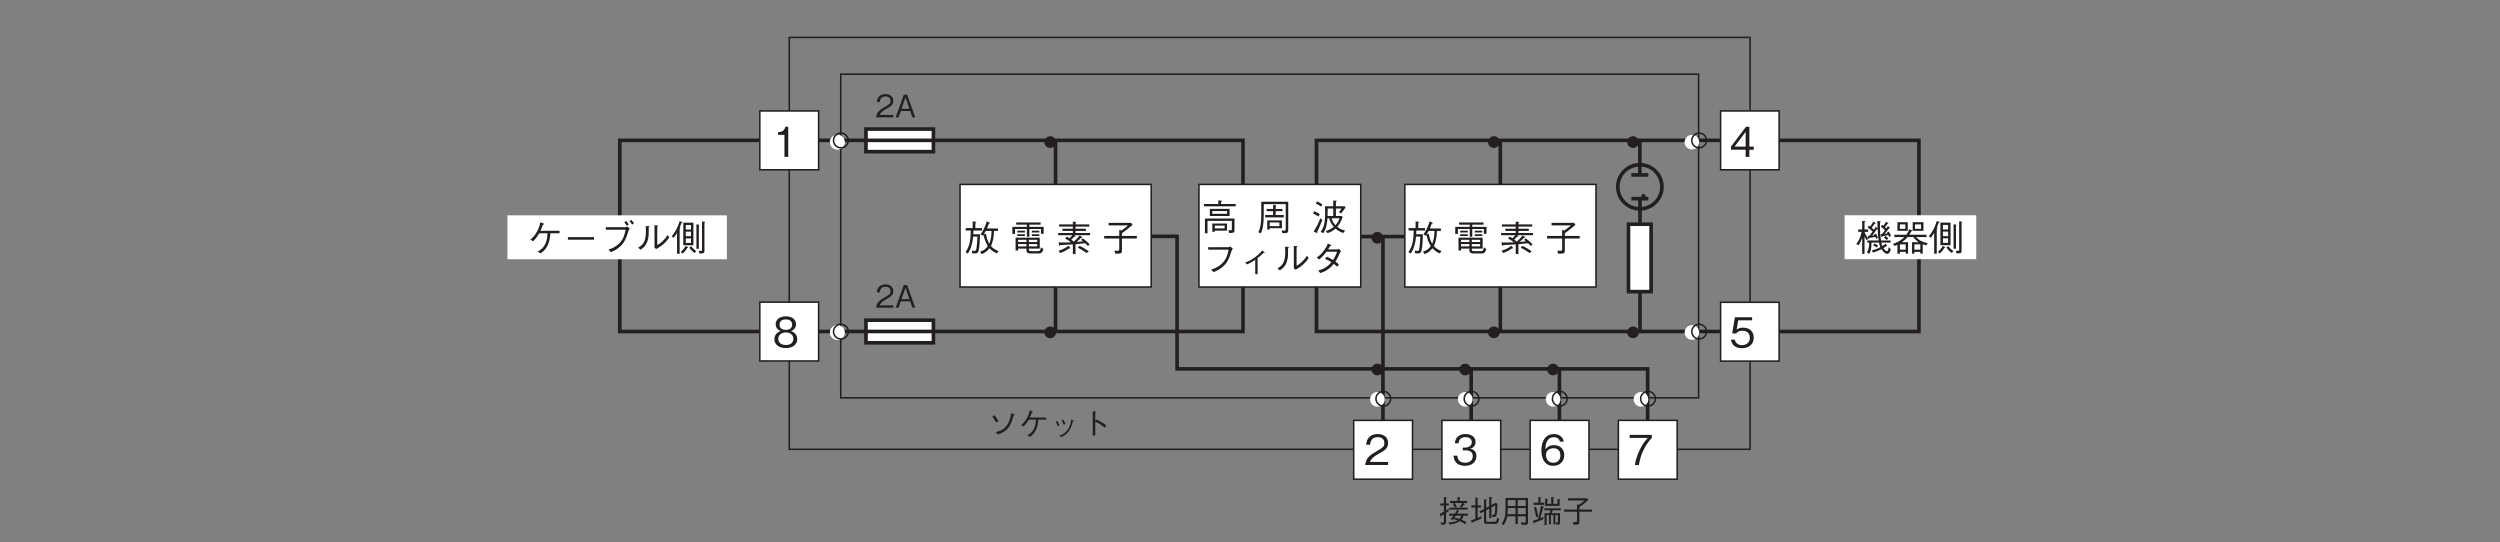 <?xml version="1.0" encoding="UTF-8"?>
<svg xmlns="http://www.w3.org/2000/svg" xmlns:xlink="http://www.w3.org/1999/xlink" width="481.89pt" height="104.55pt" viewBox="0 0 481.89 104.55" version="1.2">
<rect x="0" y="0" width="481.89" height="104.55" fill="#808080" stroke="none"/>
<defs>
<g>
<symbol overflow="visible" id="glyph0-0">
<path style="stroke:none;" d="M 0.594 0.719 L 5.375 0.719 L 5.375 -5.25 L 0.594 -5.25 Z M 2.984 -2.516 L 1.094 -4.953 L 4.875 -4.953 Z M 3.172 -2.266 L 5.078 -4.703 L 5.078 0.172 Z M 1.094 0.422 L 2.984 -2.016 L 4.875 0.422 Z M 0.891 -4.703 L 2.797 -2.266 L 0.891 0.172 Z M 0.891 -4.703 "/>
</symbol>
<symbol overflow="visible" id="glyph0-1">
<path style="stroke:none;" d="M 1.016 -3.547 C 1.266 -3.25 1.594 -2.734 1.75 -2.422 L 2.203 -2.703 C 2.062 -2.953 1.734 -3.484 1.422 -3.844 Z M 2.094 -0.109 C 2.656 -0.328 3.016 -0.484 3.422 -0.766 C 4.266 -1.375 4.672 -2.125 5.125 -3.828 C 5.219 -3.859 5.297 -3.891 5.297 -3.938 C 5.297 -4 5.203 -4.031 5.172 -4.047 L 4.656 -4.219 C 4.484 -3.281 4.328 -2.5 3.734 -1.766 C 3.109 -1 2.469 -0.781 1.672 -0.562 Z M 2.094 -0.109 "/>
</symbol>
<symbol overflow="visible" id="glyph0-2">
<path style="stroke:none;" d="M 2.266 -3.391 C 2.438 -3.75 2.547 -4.016 2.656 -4.391 C 2.844 -4.438 2.859 -4.438 2.859 -4.5 C 2.859 -4.547 2.781 -4.578 2.734 -4.609 L 2.25 -4.781 C 2.156 -4.406 2.047 -3.938 1.766 -3.391 C 1.391 -2.625 0.984 -2.266 0.609 -1.922 L 1.062 -1.656 C 1.266 -1.875 1.625 -2.203 2.062 -2.969 L 3.422 -2.969 C 3.422 -2.547 3.406 -1.984 3.109 -1.344 C 2.75 -0.516 2.297 -0.25 1.797 0.047 L 2.281 0.344 C 2.625 0.094 3.047 -0.203 3.391 -0.875 C 3.766 -1.625 3.844 -2.281 3.906 -2.969 L 5.422 -2.969 L 5.422 -3.391 Z M 2.266 -3.391 "/>
</symbol>
<symbol overflow="visible" id="glyph0-3">
<path style="stroke:none;" d="M 1.281 -2.562 C 1.391 -2.391 1.562 -2.078 1.688 -1.703 L 2.016 -1.859 C 1.891 -2.234 1.688 -2.578 1.594 -2.719 Z M 2.406 -2.859 C 2.5 -2.719 2.688 -2.391 2.828 -2 L 3.156 -2.141 C 3.031 -2.5 2.859 -2.828 2.734 -3 Z M 2.344 0.391 C 2.844 0.156 3.375 -0.109 3.875 -0.844 C 4.234 -1.375 4.453 -2.078 4.609 -2.672 C 4.734 -2.719 4.75 -2.719 4.75 -2.766 C 4.75 -2.797 4.703 -2.828 4.578 -2.859 L 4.266 -2.984 C 4.203 -2.438 4.109 -1.781 3.609 -1.062 C 3.062 -0.281 2.516 -0.094 2 0.094 Z M 2.344 0.391 "/>
</symbol>
<symbol overflow="visible" id="glyph0-4">
<path style="stroke:none;" d="M 2.938 -2.656 L 2.938 -4.344 C 3.031 -4.406 3.078 -4.438 3.078 -4.484 C 3.078 -4.547 2.938 -4.562 2.906 -4.562 L 2.453 -4.578 L 2.453 0.078 L 2.938 0.078 L 2.938 -2.578 C 3.203 -2.469 3.484 -2.359 3.953 -2.047 C 4.375 -1.766 4.594 -1.562 4.781 -1.422 L 5.062 -1.828 C 4.531 -2.281 4.125 -2.547 3.109 -3 Z M 2.938 -2.656 "/>
</symbol>
<symbol overflow="visible" id="glyph0-5">
<path style="stroke:none;" d="M 3.516 -2.469 C 3.453 -2.297 3.359 -2.078 3.141 -1.75 L 2.016 -1.75 L 2.016 -1.359 L 2.891 -1.359 C 2.656 -1.078 2.469 -0.891 2.312 -0.734 L 2.625 -0.531 C 2.734 -0.625 2.75 -0.641 2.797 -0.703 C 2.938 -0.672 3.266 -0.609 3.672 -0.469 C 3.156 -0.156 2.422 -0.078 1.906 -0.062 L 2.094 0.328 C 3.016 0.234 3.641 0.031 4.094 -0.312 C 4.734 -0.031 4.938 0.156 5.062 0.266 L 5.422 -0.047 C 4.969 -0.359 4.609 -0.516 4.406 -0.594 C 4.672 -0.906 4.781 -1.203 4.844 -1.359 L 5.656 -1.359 L 5.656 -1.75 L 3.578 -1.75 C 3.688 -1.922 3.75 -2.016 3.812 -2.156 C 3.891 -2.172 3.969 -2.172 3.969 -2.234 C 3.969 -2.266 3.938 -2.281 3.875 -2.312 Z M 4.391 -1.359 C 4.328 -1.203 4.219 -0.984 4.016 -0.75 C 3.719 -0.844 3.359 -0.938 3.047 -0.984 C 3.156 -1.125 3.234 -1.219 3.344 -1.359 Z M 5.484 -3.812 L 5.484 -4.203 L 4.062 -4.203 L 4.062 -4.703 C 4.141 -4.734 4.203 -4.766 4.203 -4.812 C 4.203 -4.875 4.125 -4.875 4.094 -4.891 L 3.641 -4.938 L 3.641 -4.203 L 2.219 -4.203 L 2.219 -3.812 L 3.016 -3.812 L 2.734 -3.672 C 2.859 -3.484 3.016 -3.219 3.141 -2.938 L 3.516 -3.125 C 3.234 -3.625 3.172 -3.734 3.109 -3.812 L 4.547 -3.812 C 4.422 -3.531 4.234 -3.281 4.125 -3.125 L 4.469 -2.938 C 4.484 -2.938 4.5 -2.984 4.531 -3.016 C 4.688 -3.25 4.703 -3.266 4.859 -3.484 C 4.953 -3.5 5.031 -3.5 5.031 -3.562 C 5.031 -3.594 4.984 -3.625 4.953 -3.641 L 4.656 -3.812 Z M 2.062 -2.531 L 5.625 -2.531 L 5.625 -2.906 L 2.062 -2.906 Z M 1.938 -2.688 C 1.75 -2.562 1.672 -2.5 1.438 -2.359 L 1.438 -3.312 L 1.953 -3.312 L 1.953 -3.719 L 1.438 -3.719 L 1.438 -4.703 C 1.5 -4.734 1.562 -4.781 1.562 -4.828 C 1.562 -4.859 1.562 -4.891 1.469 -4.906 L 1.016 -4.938 L 1.016 -3.719 L 0.328 -3.719 L 0.328 -3.312 L 1.016 -3.312 L 1.016 -2.125 C 0.75 -1.969 0.469 -1.828 0.219 -1.703 L 0.344 -1.281 C 0.359 -1.219 0.375 -1.188 0.422 -1.188 C 0.484 -1.188 0.5 -1.297 0.516 -1.344 C 0.625 -1.406 0.781 -1.5 1.016 -1.641 L 1.016 -0.281 C 1.016 -0.125 1.016 -0.031 0.781 -0.031 C 0.641 -0.031 0.531 -0.047 0.375 -0.078 L 0.531 0.375 C 1.438 0.422 1.438 0.141 1.438 -0.25 L 1.438 -1.906 C 1.656 -2.062 1.766 -2.141 1.953 -2.25 Z M 1.938 -2.688 "/>
</symbol>
<symbol overflow="visible" id="glyph0-6">
<path style="stroke:none;" d="M 5.703 -0.719 L 5.312 -0.984 C 5.188 -0.266 5.094 -0.188 4.641 -0.188 L 3.578 -0.188 C 3.281 -0.188 3.188 -0.234 3.188 -0.531 L 3.188 -2.406 L 3.781 -2.719 L 3.781 -0.906 L 4.203 -0.906 L 4.203 -2.938 L 4.938 -3.328 C 4.953 -2.453 4.875 -1.906 4.844 -1.781 C 4.781 -1.516 4.688 -1.516 4.297 -1.516 L 4.422 -1.109 C 4.797 -1.094 5.062 -1.094 5.188 -1.469 C 5.359 -2 5.359 -3.188 5.359 -3.672 L 5.016 -3.844 L 4.203 -3.406 L 4.203 -4.75 C 4.312 -4.812 4.344 -4.828 4.344 -4.875 C 4.344 -4.922 4.266 -4.938 4.219 -4.938 L 3.781 -4.984 L 3.781 -3.172 L 3.188 -2.875 L 3.188 -4.297 C 3.266 -4.328 3.297 -4.344 3.297 -4.391 C 3.297 -4.453 3.188 -4.453 3.156 -4.469 L 2.781 -4.531 L 2.781 -2.641 L 1.891 -2.188 L 2.094 -1.828 L 2.766 -2.172 L 2.766 -0.312 C 2.766 0.172 2.953 0.219 3.406 0.219 L 4.859 0.219 C 5.406 0.219 5.547 0.047 5.703 -0.719 Z M 2.281 -0.828 L 2.25 -1.297 C 2 -1.141 1.797 -1.031 1.547 -0.922 L 1.547 -2.938 L 2.203 -2.938 L 2.203 -3.344 L 1.547 -3.344 L 1.547 -4.609 C 1.625 -4.656 1.672 -4.672 1.672 -4.719 C 1.672 -4.766 1.594 -4.781 1.547 -4.781 L 1.109 -4.859 L 1.109 -3.344 L 0.328 -3.344 L 0.328 -2.938 L 1.109 -2.938 L 1.109 -0.75 C 0.797 -0.625 0.656 -0.578 0.266 -0.484 L 0.406 -0.078 C 0.438 0.016 0.453 0.031 0.484 0.031 C 0.531 0.031 0.562 -0.016 0.609 -0.109 C 1.141 -0.297 1.594 -0.5 2.281 -0.828 Z M 2.281 -0.828 "/>
</symbol>
<symbol overflow="visible" id="glyph0-7">
<path style="stroke:none;" d="M 5.281 -0.047 L 5.281 -4.781 L 0.953 -4.781 C 0.953 -2.875 0.953 -2.328 0.906 -1.75 C 0.859 -1.234 0.766 -0.562 0.188 0.172 L 0.547 0.469 C 0.984 -0.094 1.156 -0.578 1.297 -1.234 L 2.875 -1.234 L 2.875 0.25 L 3.312 0.25 L 3.312 -1.234 L 4.844 -1.234 L 4.844 -0.266 C 4.844 -0.141 4.828 -0.031 4.641 -0.031 C 4.422 -0.031 4.031 -0.094 3.891 -0.125 L 4.062 0.391 L 4.797 0.391 C 5.203 0.391 5.281 0.266 5.281 -0.047 Z M 4.844 -3.234 L 3.312 -3.234 L 3.312 -4.375 L 4.844 -4.375 Z M 4.844 -1.656 L 3.312 -1.656 L 3.312 -2.828 L 4.844 -2.828 Z M 2.875 -3.234 L 1.391 -3.234 L 1.391 -4.375 L 2.875 -4.375 Z M 2.875 -1.656 L 1.328 -1.656 C 1.359 -1.969 1.391 -2.219 1.391 -2.828 L 2.875 -2.828 Z M 2.875 -1.656 "/>
</symbol>
<symbol overflow="visible" id="glyph0-8">
<path style="stroke:none;" d="M 5.547 -4.453 C 5.547 -4.5 5.484 -4.516 5.453 -4.516 L 4.984 -4.609 L 4.984 -3.641 L 4.203 -3.641 L 4.203 -4.734 C 4.234 -4.75 4.344 -4.797 4.344 -4.859 C 4.344 -4.906 4.281 -4.922 4.25 -4.922 L 3.781 -4.969 L 3.781 -3.641 L 3.031 -3.641 L 3.031 -4.406 C 3.109 -4.438 3.188 -4.469 3.188 -4.531 C 3.188 -4.562 3.156 -4.578 3.078 -4.594 L 2.609 -4.625 L 2.609 -3.25 L 5.406 -3.25 L 5.406 -4.344 C 5.469 -4.375 5.547 -4.406 5.547 -4.453 Z M 2.469 -3.453 L 2.469 -3.859 L 1.719 -3.859 L 1.719 -4.719 C 1.812 -4.766 1.859 -4.797 1.859 -4.844 C 1.859 -4.891 1.797 -4.906 1.766 -4.906 L 1.297 -4.969 L 1.297 -3.859 L 0.375 -3.859 L 0.375 -3.453 Z M 5.641 -2.406 L 5.641 -2.781 L 2.453 -2.781 L 2.453 -2.406 L 3.672 -2.406 C 3.609 -2.297 3.547 -2.141 3.406 -1.844 L 2.484 -1.844 L 2.484 0.438 L 2.891 0.438 L 2.891 -1.469 L 3.359 -1.469 L 3.359 0.297 L 3.719 0.297 L 3.719 -1.469 L 4.203 -1.469 L 4.203 0.312 L 4.578 0.312 L 4.578 -1.469 L 5.078 -1.469 L 5.078 -0.25 C 5.078 -0.094 5.078 -0.047 4.938 -0.047 C 4.859 -0.047 4.766 -0.047 4.672 -0.062 L 4.781 0.344 C 5.375 0.359 5.484 0.359 5.484 -0.078 L 5.484 -1.844 L 3.844 -1.844 C 3.938 -2.047 4 -2.172 4.094 -2.406 Z M 1.281 -1.188 C 1.172 -1.812 1.062 -2.438 0.844 -3.047 L 0.438 -2.906 C 0.656 -2.297 0.766 -1.766 0.859 -1.078 Z M 2.406 -3.016 C 2.406 -3.047 2.359 -3.062 2.297 -3.094 L 1.797 -3.281 C 1.703 -2.594 1.562 -1.812 1.188 -0.672 C 0.641 -0.5 0.5 -0.453 0.25 -0.406 L 0.375 0.078 C 0.391 0.156 0.406 0.172 0.438 0.172 C 0.516 0.172 0.531 0.031 0.531 0 C 1 -0.172 1.438 -0.328 2.297 -0.703 L 2.297 -1.109 C 2.078 -1.016 1.953 -0.953 1.672 -0.859 C 1.859 -1.5 2.031 -2.125 2.219 -2.891 C 2.344 -2.938 2.406 -2.953 2.406 -3.016 Z M 2.406 -3.016 "/>
</symbol>
<symbol overflow="visible" id="glyph0-9">
<path style="stroke:none;" d="M 1.031 -4.297 L 4.25 -4.297 C 3.875 -4 3.594 -3.766 3.172 -3.453 L 2.781 -3.547 L 2.781 -2.547 L 0.297 -2.547 L 0.297 -2.125 L 2.781 -2.125 L 2.781 -0.375 C 2.781 -0.234 2.781 -0.109 2.484 -0.109 C 2.484 -0.109 2 -0.125 1.969 -0.125 L 2.141 0.375 C 3 0.375 3.234 0.375 3.234 -0.125 L 3.234 -2.125 L 5.688 -2.125 L 5.688 -2.547 L 3.234 -2.547 L 3.234 -3 C 3.797 -3.406 4.297 -3.797 4.969 -4.375 L 4.766 -4.719 L 1.031 -4.719 Z M 1.031 -4.297 "/>
</symbol>
<symbol overflow="visible" id="glyph0-10">
<path style="stroke:none;" d="M 3.453 0 L 3.453 -0.453 L 0.844 -0.453 C 0.969 -0.719 1.109 -1.094 2.203 -1.688 C 3.016 -2.109 3.453 -2.438 3.453 -3.203 C 3.453 -4.188 2.562 -4.484 1.938 -4.484 C 1.719 -4.484 1.094 -4.438 0.688 -3.984 C 0.344 -3.609 0.312 -3.188 0.297 -2.938 L 0.859 -2.938 C 0.875 -3.156 0.922 -4.031 1.953 -4.031 C 2.359 -4.031 2.922 -3.859 2.922 -3.172 C 2.922 -2.625 2.625 -2.469 1.969 -2.094 C 0.891 -1.469 0.25 -1.031 0.156 0 Z M 3.453 0 "/>
</symbol>
<symbol overflow="visible" id="glyph0-11">
<path style="stroke:none;" d="M 3.922 0 L 2.359 -4.359 L 1.719 -4.359 L 0.156 0 L 0.719 0 L 1.141 -1.219 L 2.953 -1.219 L 3.375 0 Z M 2.812 -1.641 L 1.281 -1.641 L 2.047 -3.828 Z M 2.812 -1.641 "/>
</symbol>
<symbol overflow="visible" id="glyph1-0">
<path style="stroke:none;" d="M 0.703 0.844 L 6.266 0.844 L 6.266 -6.125 L 0.703 -6.125 Z M 3.484 -2.938 L 1.266 -5.781 L 5.703 -5.781 Z M 3.703 -2.641 L 5.922 -5.5 L 5.922 0.203 Z M 1.266 0.484 L 3.484 -2.359 L 5.703 0.484 Z M 1.047 -5.5 L 3.266 -2.641 L 1.047 0.203 Z M 1.047 -5.5 "/>
</symbol>
<symbol overflow="visible" id="glyph1-1">
<path style="stroke:none;" d="M 2.641 -3.953 C 2.844 -4.375 2.969 -4.688 3.109 -5.125 C 3.328 -5.172 3.344 -5.188 3.344 -5.25 C 3.344 -5.312 3.25 -5.359 3.188 -5.375 L 2.641 -5.594 C 2.516 -5.141 2.391 -4.594 2.062 -3.953 C 1.625 -3.062 1.156 -2.641 0.703 -2.25 L 1.234 -1.938 C 1.484 -2.188 1.891 -2.578 2.406 -3.469 L 4 -3.469 C 3.984 -2.969 3.969 -2.328 3.641 -1.562 C 3.219 -0.609 2.688 -0.281 2.109 0.062 L 2.672 0.391 C 3.078 0.109 3.562 -0.234 3.969 -1.031 C 4.406 -1.891 4.484 -2.656 4.562 -3.469 L 6.328 -3.469 L 6.328 -3.953 Z M 2.641 -3.953 "/>
</symbol>
<symbol overflow="visible" id="glyph1-2">
<path style="stroke:none;" d="M 6 -2.234 L 6 -2.734 L 0.969 -2.734 L 0.969 -2.234 Z M 6 -2.234 "/>
</symbol>
<symbol overflow="visible" id="glyph1-3">
<path style="stroke:none;" d="M 5.109 -4.156 C 4.953 -3.312 4.766 -2.406 3.875 -1.5 C 3.125 -0.766 2.391 -0.516 1.812 -0.328 L 2.312 0.172 C 3.094 -0.188 3.422 -0.391 3.828 -0.734 C 4.734 -1.469 5.156 -2.172 5.703 -4.031 C 5.703 -4.062 5.719 -4.078 5.734 -4.109 C 5.75 -4.141 5.906 -4.297 5.938 -4.328 L 5.406 -4.781 C 5.297 -4.703 5.156 -4.641 5.094 -4.641 L 1.297 -4.641 L 1.297 -4.156 Z M 5.734 -5.188 C 5.562 -5.422 5.406 -5.641 5.203 -5.844 L 4.859 -5.594 C 4.953 -5.484 5.203 -5.203 5.375 -4.922 Z M 6.734 -5.406 C 6.688 -5.484 6.453 -5.812 6.203 -6.062 L 5.859 -5.812 C 5.984 -5.672 6.203 -5.406 6.375 -5.141 Z M 6.734 -5.406 "/>
</symbol>
<symbol overflow="visible" id="glyph1-4">
<path style="stroke:none;" d="M 1.016 -0.297 C 1.625 -0.719 2.188 -1.141 2.484 -2.406 C 2.594 -2.906 2.625 -3.297 2.609 -4.594 C 2.75 -4.703 2.766 -4.703 2.766 -4.75 C 2.766 -4.812 2.641 -4.828 2.609 -4.828 L 2.031 -4.875 C 2.047 -4.609 2.062 -4.203 2.062 -3.781 C 2.062 -1.594 1.266 -1.094 0.562 -0.703 Z M 3.719 -0.688 L 4.047 -0.438 C 4.391 -0.625 4.812 -0.844 5.453 -1.391 C 6.094 -1.969 6.359 -2.359 6.578 -2.703 L 6.219 -3.125 C 6.078 -2.875 5.891 -2.562 5.422 -2.094 C 4.906 -1.562 4.562 -1.375 4.25 -1.203 L 4.25 -4.766 C 4.391 -4.859 4.406 -4.875 4.406 -4.906 C 4.406 -4.953 4.344 -4.969 4.281 -4.984 L 3.719 -5.031 Z M 3.719 -0.688 "/>
</symbol>
<symbol overflow="visible" id="glyph1-5">
<path style="stroke:none;" d="M 4.25 -1.156 L 4.25 -5.516 L 2.297 -5.516 L 2.297 -1.156 Z M 3.781 -2.906 L 2.781 -2.906 L 2.781 -3.781 L 3.781 -3.781 Z M 3.781 -4.188 L 2.781 -4.188 L 2.781 -5.062 L 3.781 -5.062 Z M 3.781 -1.609 L 2.781 -1.609 L 2.781 -2.484 L 3.781 -2.484 Z M 2.141 -5.547 C 2.141 -5.609 2.078 -5.625 2.031 -5.656 L 1.609 -5.828 C 1.156 -4.359 0.594 -3.516 0.062 -2.891 L 0.422 -2.594 C 0.562 -2.75 0.781 -2.984 1.094 -3.547 L 1.094 0.484 L 1.594 0.484 L 1.594 -4.312 C 1.641 -4.359 1.734 -4.453 1.734 -4.484 C 1.734 -4.531 1.703 -4.547 1.609 -4.625 C 1.703 -4.812 1.812 -5.078 1.938 -5.469 C 2.062 -5.469 2.141 -5.469 2.141 -5.547 Z M 6.516 -5.625 C 6.516 -5.688 6.438 -5.703 6.375 -5.703 L 5.906 -5.734 L 5.906 -0.297 C 5.906 -0.141 5.906 -0.094 5.797 -0.078 C 5.75 -0.078 5.438 -0.078 5.266 -0.078 L 5.422 0.438 C 5.859 0.406 5.922 0.406 6.016 0.391 C 6.312 0.375 6.375 0.219 6.375 -0.141 L 6.375 -5.516 C 6.516 -5.594 6.516 -5.594 6.516 -5.625 Z M 5.391 -5.062 C 5.391 -5.125 5.297 -5.141 5.234 -5.141 L 4.828 -5.188 L 4.828 -0.484 L 5.297 -0.484 L 5.297 -4.938 C 5.312 -4.938 5.391 -5.031 5.391 -5.062 Z M 4.781 -0.031 C 4.359 -0.344 4.078 -0.625 3.797 -0.984 L 3.469 -0.703 C 3.734 -0.312 4.016 0 4.5 0.344 Z M 3.219 -0.703 C 3.219 -0.766 3.141 -0.812 3.125 -0.828 L 2.766 -1.031 C 2.5 -0.531 2.094 -0.125 1.797 0.141 L 2.172 0.438 C 2.578 0.078 2.828 -0.234 3.047 -0.641 C 3.156 -0.641 3.219 -0.641 3.219 -0.703 Z M 3.219 -0.703 "/>
</symbol>
<symbol overflow="visible" id="glyph1-6">
<path style="stroke:none;" d="M 6.719 -2.938 C 6.594 -3.266 6.484 -3.5 6.281 -3.781 L 5.922 -3.609 C 5.953 -3.562 5.984 -3.516 6.031 -3.422 C 5.812 -3.391 5.672 -3.375 5.484 -3.359 C 5.672 -3.578 5.922 -3.859 6.359 -4.422 C 6.469 -4.422 6.516 -4.422 6.516 -4.484 C 6.516 -4.516 6.484 -4.531 6.484 -4.547 L 6.125 -4.844 C 5.953 -4.578 5.906 -4.516 5.812 -4.391 C 5.703 -4.5 5.672 -4.516 5.547 -4.625 C 5.719 -4.844 5.922 -5.094 6.016 -5.266 C 6.156 -5.281 6.203 -5.297 6.203 -5.344 C 6.203 -5.375 6.188 -5.406 6.125 -5.438 L 5.75 -5.703 C 5.656 -5.484 5.531 -5.25 5.25 -4.906 C 5.203 -4.938 5.188 -4.953 5.016 -5.078 L 4.75 -4.75 C 5.094 -4.5 5.328 -4.266 5.547 -4.047 C 5.344 -3.734 5.203 -3.547 4.984 -3.312 C 4.875 -3.297 4.844 -3.297 4.719 -3.297 L 4.844 -2.828 C 4.844 -2.781 4.859 -2.719 4.906 -2.719 C 4.953 -2.719 5 -2.781 5.078 -2.891 C 5.547 -2.969 5.781 -3.031 6.188 -3.125 C 6.25 -3 6.281 -2.922 6.328 -2.781 Z M 6.188 -2.469 C 6.031 -2.672 5.812 -2.828 5.641 -2.938 L 5.359 -2.594 C 5.688 -2.391 5.812 -2.234 5.875 -2.156 Z M 6.672 -0.422 L 6.266 -0.781 C 6.234 -0.531 6.172 0 5.938 0 C 5.859 0 5.688 -0.109 5.562 -0.219 C 5.422 -0.344 5.344 -0.453 5.25 -0.594 C 5.344 -0.656 5.375 -0.688 5.453 -0.734 C 5.5 -0.781 5.781 -0.969 5.844 -1 C 5.922 -0.984 5.938 -0.984 5.953 -0.984 C 5.984 -0.984 6 -1 6 -1.031 C 6 -1.062 5.984 -1.078 5.969 -1.094 L 5.641 -1.453 C 5.484 -1.297 5.328 -1.172 5.047 -1 C 4.938 -1.25 4.875 -1.406 4.844 -1.656 L 6.641 -1.656 L 6.641 -2.078 L 4.781 -2.078 C 4.641 -3 4.578 -3.766 4.578 -4.75 C 4.578 -5.062 4.578 -5.344 4.594 -5.516 C 4.656 -5.562 4.75 -5.625 4.75 -5.672 C 4.75 -5.688 4.75 -5.734 4.641 -5.75 L 4.078 -5.844 C 4.094 -5.281 4.094 -5.219 4.125 -4.453 L 3.75 -4.688 C 3.672 -4.516 3.578 -4.375 3.422 -4.141 C 3.281 -4.266 3.125 -4.406 3 -4.516 C 3.156 -4.734 3.406 -5.078 3.562 -5.297 C 3.672 -5.297 3.766 -5.297 3.766 -5.359 C 3.766 -5.406 3.703 -5.438 3.688 -5.469 L 3.328 -5.719 C 3.125 -5.359 2.953 -5.094 2.688 -4.781 C 2.609 -4.828 2.531 -4.875 2.453 -4.922 L 2.188 -4.594 C 2.453 -4.422 2.797 -4.156 3.172 -3.797 C 2.719 -3.188 2.672 -3.125 2.547 -2.969 C 2.438 -2.969 2.422 -2.969 2.219 -2.953 L 2.359 -2.516 C 2.359 -2.5 2.391 -2.406 2.438 -2.406 C 2.516 -2.406 2.562 -2.516 2.594 -2.578 C 3.391 -2.703 3.484 -2.703 3.703 -2.766 C 3.812 -2.5 3.828 -2.469 3.844 -2.391 L 4.203 -2.562 C 4.062 -3 3.922 -3.219 3.797 -3.406 L 3.453 -3.219 C 3.484 -3.188 3.516 -3.125 3.547 -3.062 C 3.281 -3.031 3.234 -3.031 3.094 -3.031 C 3.453 -3.469 3.656 -3.766 3.984 -4.25 C 4.062 -4.266 4.078 -4.266 4.141 -4.281 C 4.156 -3.547 4.188 -2.953 4.328 -2.078 L 2.156 -2.078 L 2.156 -1.656 L 2.5 -1.656 C 2.5 -1.094 2.484 -0.453 2.078 0.266 L 2.547 0.484 C 2.812 0 2.953 -0.484 2.953 -1.656 L 4.391 -1.656 C 4.422 -1.5 4.469 -1.219 4.656 -0.781 C 4 -0.422 3.469 -0.266 3.016 -0.141 L 3.25 0.266 C 3.766 0.094 4.25 -0.078 4.891 -0.391 C 5.031 -0.172 5.156 0.016 5.375 0.203 C 5.484 0.312 5.734 0.516 5.984 0.516 C 6.234 0.516 6.547 0.297 6.672 -0.422 Z M 4.203 -1.094 C 4.047 -1.219 3.859 -1.344 3.484 -1.484 L 3.266 -1.109 C 3.688 -0.953 3.875 -0.812 4.016 -0.703 Z M 2.375 -2.391 C 1.875 -3.016 1.719 -3.422 1.609 -3.734 L 2.297 -3.734 L 2.297 -4.188 L 1.609 -4.188 L 1.609 -5.594 C 1.781 -5.641 1.797 -5.688 1.797 -5.719 C 1.797 -5.766 1.703 -5.797 1.672 -5.797 L 1.156 -5.844 L 1.156 -4.188 L 0.391 -4.188 L 0.391 -3.734 L 1.047 -3.734 C 0.781 -2.391 0.297 -1.734 0.016 -1.391 L 0.438 -1.156 C 0.844 -1.688 1.016 -2.141 1.156 -2.625 L 1.156 0.516 L 1.609 0.516 L 1.609 -2.875 C 1.734 -2.578 1.844 -2.375 2.016 -2.141 Z M 2.375 -2.391 "/>
</symbol>
<symbol overflow="visible" id="glyph1-7">
<path style="stroke:none;" d="M 1.828 -1.734 C 2.016 -1.875 2.484 -2.188 2.953 -2.734 L 4.047 -2.734 C 4.391 -2.188 4.875 -1.875 5.094 -1.734 L 3.797 -1.734 L 3.797 0.453 L 4.25 0.453 L 4.25 0.125 L 5.391 0.125 L 5.391 0.453 L 5.859 0.453 L 5.859 -1.344 C 6.094 -1.25 6.266 -1.203 6.516 -1.125 L 6.828 -1.547 C 5.859 -1.734 5.031 -2.141 4.609 -2.734 L 6.594 -2.734 L 6.594 -3.172 L 3.266 -3.172 C 3.438 -3.422 3.531 -3.594 3.641 -3.828 C 3.75 -3.844 3.859 -3.859 3.859 -3.922 C 3.859 -3.938 3.844 -3.984 3.75 -4.031 L 3.266 -4.25 C 3.109 -3.797 2.938 -3.5 2.688 -3.172 L 0.391 -3.172 L 0.391 -2.734 L 2.312 -2.734 C 1.422 -1.828 0.422 -1.5 0.094 -1.391 L 0.453 -1.016 C 0.703 -1.125 0.844 -1.172 0.984 -1.25 L 0.984 0.484 L 1.453 0.484 L 1.453 0.125 L 2.578 0.125 L 2.578 0.469 L 3.031 0.469 L 3.031 -1.734 Z M 2.578 -0.297 L 1.453 -0.297 L 1.453 -1.328 L 2.578 -1.328 Z M 5.391 -0.297 L 4.25 -0.297 L 4.25 -1.328 L 5.391 -1.328 Z M 0.984 -3.938 L 2.969 -3.938 L 2.969 -5.594 L 0.984 -5.594 Z M 2.5 -4.312 L 1.453 -4.312 L 1.453 -5.172 L 2.5 -5.172 Z M 3.922 -3.938 L 6 -3.938 L 6 -5.594 L 3.922 -5.594 Z M 5.531 -4.312 L 4.375 -4.312 L 4.375 -5.172 L 5.531 -5.172 Z M 5.531 -4.312 "/>
</symbol>
<symbol overflow="visible" id="glyph1-8">
<path style="stroke:none;" d="M 5.391 -2.828 L 5.391 -4.203 L 1.594 -4.203 L 1.594 -2.828 Z M 4.906 -3.25 L 2.062 -3.25 L 2.062 -3.781 L 4.906 -3.781 Z M 4.906 0 L 4.906 -1.375 L 2.062 -1.375 L 2.062 0.219 L 2.547 0.219 L 2.547 0 Z M 4.438 -0.438 L 2.547 -0.438 L 2.547 -0.969 L 4.438 -0.969 Z M 6.578 -4.688 L 6.578 -5.141 L 3.734 -5.141 L 3.734 -5.5 C 3.875 -5.594 3.922 -5.625 3.922 -5.688 C 3.922 -5.75 3.812 -5.766 3.781 -5.781 L 3.219 -5.844 L 3.219 -5.141 L 0.438 -5.141 L 0.438 -4.688 Z M 6.344 -0.203 L 6.344 -2.344 L 0.641 -2.344 L 0.641 0.5 L 1.141 0.5 L 1.141 -1.891 L 5.828 -1.891 L 5.828 -0.344 C 5.828 -0.125 5.828 -0.078 5.609 -0.078 C 5.531 -0.078 5.344 -0.094 5.172 -0.094 L 5.312 0.453 C 5.75 0.453 5.969 0.438 6.125 0.359 C 6.344 0.266 6.344 0.062 6.344 -0.203 Z M 6.344 -0.203 "/>
</symbol>
<symbol overflow="visible" id="glyph1-9">
<path style="stroke:none;" d="M 4.938 -0.469 L 4.938 -1.984 L 2.109 -1.984 L 2.109 -0.219 L 2.578 -0.219 L 2.578 -0.469 Z M 4.453 -0.875 L 2.578 -0.875 L 2.578 -1.578 L 4.453 -1.578 Z M 6.156 -5.578 L 0.953 -5.578 L 0.953 -3.156 C 0.953 -1.656 0.828 -0.578 0.406 0.297 L 0.875 0.531 C 1.219 -0.188 1.438 -1.109 1.438 -3.156 L 1.438 -5.109 L 5.672 -5.109 L 5.672 -0.328 C 5.672 -0.062 5.594 0 5.375 0 C 5.203 0 4.969 -0.031 4.859 -0.062 L 5.016 0.469 C 5.719 0.469 5.812 0.469 5.938 0.406 C 6.062 0.359 6.156 0.219 6.156 -0.125 Z M 3.234 -4.188 L 2 -4.188 L 2 -3.75 L 3.234 -3.75 L 3.234 -3.016 L 1.719 -3.016 L 1.719 -2.562 L 5.297 -2.562 L 5.297 -3.016 L 3.734 -3.016 L 3.734 -3.75 L 5.031 -3.75 L 5.031 -4.188 L 3.734 -4.188 L 3.734 -4.703 C 3.828 -4.781 3.875 -4.797 3.875 -4.844 C 3.875 -4.906 3.812 -4.906 3.781 -4.906 L 3.234 -4.969 Z M 3.234 -4.188 "/>
</symbol>
<symbol overflow="visible" id="glyph1-10">
<path style="stroke:none;" d="M 6.656 -4.453 L 6.5 -4.703 L 4.797 -4.703 L 4.797 -5.562 C 4.828 -5.578 4.953 -5.641 4.953 -5.703 C 4.953 -5.734 4.938 -5.781 4.828 -5.781 L 4.281 -5.812 L 4.281 -4.703 L 2.672 -4.703 C 2.703 -4.422 2.719 -4.062 2.719 -3.359 C 2.719 -1.312 2.391 -0.531 1.875 0.234 L 2.359 0.484 C 3.016 -0.453 3.109 -1.656 3.172 -2.391 L 3.484 -2.391 C 3.703 -1.656 3.938 -1.25 4.391 -0.719 C 3.844 -0.297 3.438 -0.125 2.844 0.062 L 3.188 0.484 C 3.875 0.25 4.266 -0.016 4.719 -0.391 C 5.219 0.016 5.609 0.234 6.203 0.453 L 6.578 -0.031 C 5.828 -0.172 5.438 -0.453 5.062 -0.75 C 5.562 -1.344 5.812 -1.828 6.094 -2.625 L 5.891 -2.828 L 4.797 -2.828 L 4.797 -4.266 L 5.891 -4.266 C 5.797 -4.094 5.641 -3.875 5.391 -3.578 L 5.812 -3.312 C 5.938 -3.484 6.531 -4.281 6.656 -4.453 Z M 4.281 -2.828 L 3.188 -2.828 C 3.219 -3.5 3.219 -3.578 3.219 -4.266 L 4.281 -4.266 Z M 5.5 -2.391 C 5.312 -1.906 5.141 -1.531 4.719 -1.047 C 4.344 -1.453 4.125 -1.781 3.969 -2.391 Z M 2.188 -5.062 C 1.844 -5.312 1.547 -5.469 1.172 -5.656 L 0.922 -5.219 C 1.344 -5.031 1.672 -4.812 1.938 -4.641 Z M 1.688 -3.172 C 1.406 -3.375 1.062 -3.562 0.609 -3.75 L 0.391 -3.297 C 0.625 -3.203 0.891 -3.078 1.438 -2.734 Z M 2.188 -2.047 L 1.797 -2.391 C 1.453 -1.5 1.047 -0.641 0.516 0.141 L 1.047 0.422 C 1.078 0.438 1.125 0.469 1.156 0.469 C 1.188 0.469 1.219 0.453 1.219 0.391 C 1.219 0.297 1.203 0.234 1.203 0.203 C 1.391 -0.188 1.734 -0.891 2.188 -2.047 Z M 2.188 -2.047 "/>
</symbol>
<symbol overflow="visible" id="glyph1-11">
<path style="stroke:none;" d="M 5.203 -4.297 C 5.047 -3.469 4.859 -2.547 3.938 -1.641 C 3.156 -0.906 2.406 -0.641 1.828 -0.453 L 2.328 0.031 C 2.953 -0.25 3.375 -0.453 3.875 -0.844 C 4.812 -1.594 5.25 -2.297 5.797 -4.141 C 5.828 -4.266 5.844 -4.281 6.031 -4.484 L 5.5 -4.938 C 5.375 -4.859 5.25 -4.781 5.188 -4.781 L 1.266 -4.781 L 1.266 -4.297 Z M 5.203 -4.297 "/>
</symbol>
<symbol overflow="visible" id="glyph1-12">
<path style="stroke:none;" d="M 3.312 0.422 L 3.766 0.422 L 3.766 -2.688 C 4.188 -3 4.469 -3.25 4.891 -3.672 C 4.906 -3.656 5.031 -3.656 5.047 -3.656 C 5.094 -3.656 5.125 -3.656 5.125 -3.688 C 5.125 -3.75 5.062 -3.812 5 -3.859 L 4.672 -4.156 C 4.438 -3.875 4.094 -3.469 3.297 -2.859 C 2.359 -2.172 1.859 -2 1.344 -1.828 L 1.75 -1.469 C 2.453 -1.797 2.859 -2.031 3.312 -2.344 Z M 3.312 0.422 "/>
</symbol>
<symbol overflow="visible" id="glyph1-13">
<path style="stroke:none;" d="M 5.469 -4.422 C 5.344 -4.391 5.125 -4.359 5.016 -4.359 L 3.297 -4.359 C 3.547 -4.766 3.562 -4.797 3.672 -5 C 3.734 -5.016 3.906 -5.031 3.906 -5.109 C 3.906 -5.141 3.875 -5.203 3.797 -5.234 L 3.25 -5.469 C 3.156 -5.219 3 -4.828 2.531 -4.188 C 1.938 -3.359 1.531 -3.078 1.094 -2.781 L 1.562 -2.406 C 1.875 -2.656 2.328 -3.016 2.969 -3.906 L 5.031 -3.906 C 4.906 -3.547 4.719 -3.047 4.25 -2.312 C 4.047 -2.422 3.703 -2.641 3.047 -2.953 L 2.719 -2.531 C 3.281 -2.281 3.562 -2.125 3.938 -1.891 C 3.672 -1.578 3.359 -1.219 2.781 -0.859 C 2.188 -0.5 1.766 -0.391 1.406 -0.297 L 1.766 0.203 C 2.188 0.062 2.656 -0.062 3.281 -0.516 C 3.844 -0.906 4.141 -1.281 4.391 -1.578 C 4.578 -1.438 4.719 -1.312 5.031 -1.016 L 5.391 -1.438 C 5.156 -1.656 4.938 -1.828 4.703 -2 C 5 -2.438 5.094 -2.625 5.609 -3.781 C 5.656 -3.828 5.672 -3.859 5.797 -3.953 Z M 5.469 -4.422 "/>
</symbol>
<symbol overflow="visible" id="glyph1-14">
<path style="stroke:none;" d="M 6.734 -0.062 C 6.062 -0.328 5.688 -0.562 5.266 -1.031 C 5.672 -1.969 5.797 -2.766 5.859 -3.953 L 6.609 -3.953 L 6.609 -4.422 L 4.5 -4.422 C 4.625 -4.734 4.703 -4.922 4.844 -5.359 C 4.969 -5.375 5.062 -5.391 5.062 -5.469 C 5.062 -5.5 5.016 -5.531 4.953 -5.562 L 4.453 -5.797 C 4.078 -4.578 3.672 -3.875 3.25 -3.297 L 3.703 -3.016 C 3.766 -3.094 3.781 -3.125 3.828 -3.203 C 3.953 -2.641 4.109 -1.922 4.656 -1.031 C 4.266 -0.484 3.891 -0.188 3.141 0.062 L 3.5 0.516 C 4.094 0.266 4.516 -0.031 4.984 -0.609 C 5.406 -0.172 5.75 0.094 6.375 0.391 Z M 3.547 -4.031 L 3.547 -4.5 L 2.25 -4.5 L 2.25 -5.5 C 2.328 -5.531 2.438 -5.578 2.438 -5.656 C 2.438 -5.672 2.422 -5.703 2.281 -5.719 L 1.734 -5.797 L 1.734 -4.5 L 0.391 -4.5 L 0.391 -4.031 L 1.375 -4.031 C 1.359 -3.156 1.297 -2.359 1.188 -1.828 C 1.078 -1.328 0.812 -0.406 0.344 0.109 L 0.781 0.422 C 1.297 -0.25 1.703 -1.469 1.828 -2.859 L 2.641 -2.859 C 2.609 -1.625 2.5 -0.781 2.453 -0.516 C 2.391 -0.25 2.344 -0.094 2.047 -0.094 C 1.938 -0.094 1.906 -0.109 1.594 -0.156 L 1.625 0.359 C 1.797 0.391 1.984 0.391 2.156 0.391 C 2.625 0.391 2.875 0.297 3 -0.812 C 3.094 -1.641 3.125 -2.484 3.141 -3.312 L 1.859 -3.312 C 1.875 -3.562 1.875 -3.844 1.875 -4.031 Z M 5.375 -3.953 C 5.359 -2.531 5.062 -1.812 4.938 -1.484 C 4.578 -2.125 4.453 -2.516 4.281 -3.406 L 3.875 -3.281 C 4.031 -3.516 4.047 -3.562 4.266 -3.953 Z M 5.375 -3.953 "/>
</symbol>
<symbol overflow="visible" id="glyph1-15">
<path style="stroke:none;" d="M 5.75 -0.547 L 5.75 -2.656 L 1.094 -2.656 L 1.094 -0.172 L 1.578 -0.172 L 1.578 -0.547 L 3.188 -0.547 L 3.188 -0.375 C 3.188 0.016 3.188 0.391 4 0.391 L 5.578 0.391 C 5.844 0.391 6.219 0.391 6.453 -0.453 L 6 -0.797 C 5.875 -0.062 5.656 -0.062 5.422 -0.062 L 4.078 -0.062 C 3.734 -0.062 3.656 -0.141 3.656 -0.391 L 3.656 -0.547 Z M 1.578 -1.812 L 1.578 -2.234 L 3.188 -2.234 L 3.188 -1.812 Z M 5.266 -1.812 L 3.656 -1.812 L 3.656 -2.234 L 5.266 -2.234 Z M 1.578 -0.969 L 1.578 -1.422 L 3.188 -1.422 L 3.188 -0.969 Z M 3.656 -0.969 L 3.656 -1.422 L 5.266 -1.422 L 5.266 -0.969 Z M 3.266 -2.828 L 3.75 -2.828 L 3.75 -4.328 L 5.984 -4.328 L 5.984 -3.391 L 6.5 -3.391 L 6.5 -4.734 L 3.75 -4.734 L 3.75 -5.156 L 5.922 -5.156 L 5.922 -5.578 L 1.203 -5.578 L 1.203 -5.156 L 3.266 -5.156 L 3.266 -4.734 L 0.469 -4.734 L 0.469 -3.375 L 0.984 -3.375 L 0.984 -4.328 L 3.266 -4.328 Z M 2.891 -3.656 L 2.891 -4 L 1.422 -4 L 1.422 -3.656 Z M 2.891 -2.969 L 2.891 -3.312 L 1.422 -3.312 L 1.422 -2.969 Z M 5.672 -3.656 L 5.672 -4 L 4.234 -4 L 4.234 -3.656 Z M 5.672 -2.969 L 5.672 -3.312 L 4.234 -3.312 L 4.234 -2.969 Z M 5.672 -2.969 "/>
</symbol>
<symbol overflow="visible" id="glyph1-16">
<path style="stroke:none;" d="M 6.547 -3.125 L 6.547 -3.547 L 3.734 -3.547 L 3.734 -3.953 L 5.734 -3.953 L 5.734 -4.375 L 3.734 -4.375 L 3.734 -4.781 L 6.391 -4.781 L 6.391 -5.203 L 3.734 -5.203 L 3.734 -5.484 C 3.812 -5.5 3.875 -5.547 3.875 -5.609 C 3.875 -5.641 3.828 -5.672 3.75 -5.672 L 3.219 -5.75 L 3.219 -5.203 L 0.562 -5.203 L 0.562 -4.781 L 3.219 -4.781 L 3.219 -4.375 L 1.219 -4.375 L 1.219 -3.953 L 3.219 -3.953 L 3.219 -3.547 L 0.391 -3.547 L 0.391 -3.125 L 3.125 -3.125 C 2.953 -2.906 2.812 -2.766 2.578 -2.531 C 2.375 -2.672 2.25 -2.75 2.047 -2.844 L 1.734 -2.484 C 2.156 -2.297 2.688 -1.891 2.844 -1.75 C 2.328 -1.734 1.797 -1.719 1.281 -1.719 C 0.906 -1.719 0.656 -1.734 0.469 -1.734 L 0.578 -1.172 C 0.578 -1.078 0.594 -1.047 0.641 -1.047 C 0.688 -1.047 0.75 -1.125 0.766 -1.219 C 1.688 -1.266 1.766 -1.266 3.219 -1.359 L 3.219 0.516 L 3.734 0.516 L 3.734 -1.406 C 4.734 -1.484 4.844 -1.5 5.594 -1.578 C 6 -1.203 6.047 -1.141 6.125 -1.047 L 6.453 -1.375 C 6.172 -1.672 5.734 -2.094 5.109 -2.516 L 4.828 -2.219 C 4.875 -2.172 5.109 -1.984 5.172 -1.938 C 4.984 -1.922 4.781 -1.891 3.953 -1.828 C 4.297 -2.109 4.5 -2.312 4.797 -2.625 C 4.953 -2.625 5.047 -2.625 5.047 -2.703 C 5.047 -2.75 5.016 -2.781 4.984 -2.797 L 4.516 -3.078 C 4.219 -2.625 3.812 -2.234 3.406 -1.875 C 3.25 -2 3.062 -2.172 2.922 -2.281 C 3.141 -2.484 3.266 -2.594 3.5 -2.844 C 3.562 -2.844 3.719 -2.844 3.719 -2.922 C 3.719 -2.969 3.672 -3 3.672 -3.016 L 3.547 -3.125 Z M 6.297 -0.016 C 5.734 -0.422 5.141 -0.781 4.516 -1.062 L 4.156 -0.734 C 4.672 -0.484 5.125 -0.219 5.891 0.312 Z M 2.734 -0.641 C 2.734 -0.656 2.703 -0.703 2.703 -0.703 L 2.375 -1.094 C 1.891 -0.703 1.125 -0.297 0.469 -0.141 L 0.781 0.312 C 1.406 0.094 2 -0.219 2.531 -0.594 C 2.578 -0.578 2.609 -0.578 2.641 -0.578 C 2.656 -0.578 2.734 -0.578 2.734 -0.641 Z M 2.734 -0.641 "/>
</symbol>
<symbol overflow="visible" id="glyph1-17">
<path style="stroke:none;" d="M 1.203 -5.016 L 4.953 -5.016 C 4.516 -4.656 4.188 -4.391 3.703 -4.031 L 3.25 -4.141 L 3.25 -2.984 L 0.344 -2.984 L 0.344 -2.484 L 3.25 -2.484 L 3.25 -0.453 C 3.25 -0.281 3.25 -0.125 2.906 -0.125 C 2.906 -0.125 2.328 -0.141 2.297 -0.141 L 2.5 0.438 C 3.5 0.438 3.766 0.438 3.766 -0.156 L 3.766 -2.484 L 6.641 -2.484 L 6.641 -2.984 L 3.766 -2.984 L 3.766 -3.5 C 4.422 -3.984 5.016 -4.422 5.812 -5.109 L 5.562 -5.5 L 1.203 -5.5 Z M 1.203 -5.016 "/>
</symbol>
<symbol overflow="visible" id="glyph2-0">
<path style="stroke:none;" d="M 0.797 0.953 L 7.172 0.953 L 7.172 -7.016 L 0.797 -7.016 Z M 3.984 -3.359 L 1.453 -6.609 L 6.516 -6.609 Z M 4.234 -3.031 L 6.766 -6.281 L 6.766 0.234 Z M 1.453 0.562 L 3.984 -2.703 L 6.516 0.562 Z M 1.188 -6.281 L 3.734 -3.031 L 1.188 0.234 Z M 1.188 -6.281 "/>
</symbol>
<symbol overflow="visible" id="glyph2-1">
<path style="stroke:none;" d="M 2.969 0 L 2.969 -5.812 L 2.422 -5.812 C 2.172 -4.844 1.516 -4.812 1 -4.766 L 1 -4.25 L 2.234 -4.25 L 2.234 0 Z M 2.969 0 "/>
</symbol>
<symbol overflow="visible" id="glyph2-2">
<path style="stroke:none;" d="M 4.703 -1.375 L 4.703 -1.984 L 3.859 -1.984 L 3.859 -5.812 L 3.203 -5.812 L 0.312 -1.984 L 0.312 -1.375 L 3.141 -1.375 L 3.141 0 L 3.859 0 L 3.859 -1.375 Z M 3.141 -1.984 L 1 -1.984 L 3.141 -4.828 Z M 3.141 -1.984 "/>
</symbol>
<symbol overflow="visible" id="glyph2-3">
<path style="stroke:none;" d="M 4.703 -1.859 C 4.703 -3.141 3.828 -3.812 2.641 -3.812 C 1.938 -3.812 1.609 -3.578 1.406 -3.438 L 1.703 -5.219 L 4.391 -5.219 L 4.391 -5.812 L 1.062 -5.812 L 0.547 -2.688 L 1.297 -2.688 C 1.625 -3.125 2.188 -3.219 2.547 -3.219 C 3.859 -3.219 3.953 -2.125 3.953 -1.859 C 3.953 -0.922 3.234 -0.438 2.422 -0.438 C 1.75 -0.438 1.172 -0.812 1.062 -1.5 L 0.297 -1.5 C 0.484 -0.5 1.156 0.156 2.422 0.156 C 3.656 0.156 4.703 -0.531 4.703 -1.859 Z M 4.703 -1.859 "/>
</symbol>
<symbol overflow="visible" id="glyph2-4">
<path style="stroke:none;" d="M 4.703 -1.562 C 4.703 -2.688 3.781 -3.031 3.5 -3.141 C 4.141 -3.344 4.469 -3.875 4.469 -4.438 C 4.469 -5.266 3.812 -5.969 2.516 -5.969 C 1.25 -5.969 0.547 -5.297 0.547 -4.438 C 0.547 -3.859 0.891 -3.344 1.516 -3.141 C 1.25 -3.031 0.297 -2.688 0.297 -1.562 C 0.297 -0.594 1.078 0.156 2.516 0.156 C 3.906 0.156 4.703 -0.578 4.703 -1.562 Z M 3.719 -4.359 C 3.719 -3.547 3.047 -3.359 2.516 -3.359 C 1.953 -3.359 1.297 -3.562 1.297 -4.359 C 1.297 -5.172 1.938 -5.375 2.516 -5.375 C 3.062 -5.375 3.719 -5.172 3.719 -4.359 Z M 3.953 -1.625 C 3.953 -1.047 3.578 -0.438 2.516 -0.438 C 1.438 -0.438 1.047 -1.047 1.047 -1.625 C 1.047 -2.375 1.656 -2.859 2.516 -2.859 C 3.406 -2.859 3.953 -2.328 3.953 -1.625 Z M 3.953 -1.625 "/>
</symbol>
<symbol overflow="visible" id="glyph2-5">
<path style="stroke:none;" d="M 4.609 0 L 4.609 -0.594 L 1.125 -0.594 C 1.281 -0.969 1.484 -1.469 2.953 -2.25 C 4.016 -2.812 4.609 -3.25 4.609 -4.281 C 4.609 -5.594 3.422 -5.969 2.594 -5.969 C 2.297 -5.969 1.469 -5.922 0.922 -5.312 C 0.453 -4.812 0.422 -4.25 0.391 -3.906 L 1.156 -3.906 C 1.172 -4.219 1.234 -5.375 2.609 -5.375 C 3.141 -5.375 3.891 -5.156 3.891 -4.234 C 3.891 -3.5 3.5 -3.297 2.641 -2.797 C 1.172 -1.969 0.328 -1.391 0.203 0 Z M 4.609 0 "/>
</symbol>
<symbol overflow="visible" id="glyph2-6">
<path style="stroke:none;" d="M 4.703 -1.703 C 4.703 -2.844 3.844 -3.047 3.516 -3.141 C 3.766 -3.219 4.531 -3.469 4.531 -4.453 C 4.531 -5.359 3.766 -5.969 2.594 -5.969 C 1.703 -5.969 0.656 -5.594 0.547 -4.188 L 1.266 -4.188 C 1.281 -4.406 1.312 -4.688 1.547 -4.984 C 1.812 -5.281 2.203 -5.375 2.594 -5.375 C 3.562 -5.375 3.812 -4.828 3.812 -4.375 C 3.812 -3.609 3.016 -3.359 2.578 -3.359 L 2.062 -3.359 L 2.062 -2.828 L 2.672 -2.828 C 3.297 -2.828 4 -2.562 4 -1.719 C 4 -1 3.5 -0.438 2.516 -0.438 C 1.125 -0.438 1.047 -1.484 1.031 -1.797 L 0.297 -1.797 C 0.328 -1.484 0.344 -1.078 0.672 -0.625 C 1.109 -0.016 1.828 0.156 2.5 0.156 C 3.906 0.156 4.703 -0.672 4.703 -1.703 Z M 4.703 -1.703 "/>
</symbol>
<symbol overflow="visible" id="glyph2-7">
<path style="stroke:none;" d="M 4.703 -1.906 C 4.703 -3.188 3.766 -3.828 2.719 -3.828 C 1.844 -3.828 1.359 -3.438 1.062 -3.016 C 1.078 -3.609 1.156 -5.359 2.688 -5.359 C 3.641 -5.359 3.812 -4.719 3.859 -4.5 L 4.609 -4.5 C 4.406 -5.625 3.438 -5.969 2.688 -5.969 C 1.25 -5.969 0.297 -4.859 0.297 -2.781 C 0.297 -1.766 0.609 0.156 2.594 0.156 C 3.891 0.156 4.703 -0.75 4.703 -1.906 Z M 3.953 -1.844 C 3.953 -0.969 3.406 -0.438 2.578 -0.438 C 1.484 -0.438 1.172 -1.328 1.172 -1.922 C 1.172 -2.812 1.875 -3.234 2.609 -3.234 C 3.016 -3.234 3.422 -3.125 3.672 -2.797 C 3.906 -2.5 3.953 -2.109 3.953 -1.844 Z M 3.953 -1.844 "/>
</symbol>
<symbol overflow="visible" id="glyph2-8">
<path style="stroke:none;" d="M 4.641 -5.219 L 4.641 -5.812 L 0.375 -5.812 L 0.375 -5.219 L 3.859 -5.219 C 3.312 -4.578 2.828 -4.016 2.266 -2.812 C 1.844 -1.906 1.5 -0.984 1.391 0 L 2.156 0 C 2.453 -1.953 3.281 -3.781 4.641 -5.219 Z M 4.641 -5.219 "/>
</symbol>
</g>
</defs>
<g id="surface1">
<path style=" stroke:none;fill-rule:nonzero;fill:rgb(13.73%,12.16%,12.549%);fill-opacity:1;" d="M 317.242 37.824 C 317.242 37.578 317.043 37.383 316.797 37.383 C 316.555 37.383 316.355 37.578 316.355 37.824 C 316.355 38.07 316.555 38.27 316.797 38.27 C 317.043 38.27 317.242 38.07 317.242 37.824 "/>
<path style="fill:none;stroke-width:7;stroke-linecap:round;stroke-linejoin:miter;stroke:rgb(13.73%,12.16%,12.549%);stroke-opacity:1;stroke-miterlimit:10;" d="M 3193.674 680.93 C 3193.674 704.429 3174.647 723.456 3151.148 723.456 C 3127.649 723.456 3108.622 704.429 3108.622 680.93 C 3108.622 657.47 3127.649 638.443 3151.148 638.443 C 3174.647 638.443 3193.674 657.47 3193.674 680.93 Z M 3193.674 680.93 " transform="matrix(0.1,0,0,-0.1,0.978,104.102)"/>
<path style="fill:none;stroke-width:7;stroke-linecap:butt;stroke-linejoin:miter;stroke:rgb(13.73%,12.16%,12.549%);stroke-opacity:1;stroke-miterlimit:10;" d="M 3134.789 703.84 L 3167.507 703.84 " transform="matrix(0.1,0,0,-0.1,0.978,104.102)"/>
<path style="fill:none;stroke-width:7;stroke-linecap:butt;stroke-linejoin:miter;stroke:rgb(13.73%,12.16%,12.549%);stroke-opacity:1;stroke-miterlimit:10;" d="M 3134.789 658.058 L 3167.507 658.058 " transform="matrix(0.1,0,0,-0.1,0.978,104.102)"/>
<path style="fill-rule:nonzero;fill:rgb(100%,100%,100%);fill-opacity:1;stroke-width:7;stroke-linecap:square;stroke-linejoin:miter;stroke:rgb(13.73%,12.16%,12.549%);stroke-opacity:1;stroke-miterlimit:10;" d="M 1659.403 380.266 L 1789.414 380.266 L 1789.414 423.851 L 1659.403 423.851 Z M 1659.403 380.266 " transform="matrix(0.1,0,0,-0.1,0.978,104.102)"/>
<path style="fill-rule:nonzero;fill:rgb(100%,100%,100%);fill-opacity:1;stroke-width:7;stroke-linecap:square;stroke-linejoin:miter;stroke:rgb(13.73%,12.16%,12.549%);stroke-opacity:1;stroke-miterlimit:10;" d="M 1659.403 748.681 L 1789.414 748.681 L 1789.414 792.266 L 1659.403 792.266 Z M 1659.403 748.681 " transform="matrix(0.1,0,0,-0.1,0.978,104.102)"/>
<path style="fill:none;stroke-width:7;stroke-linecap:butt;stroke-linejoin:miter;stroke:rgb(13.73%,12.16%,12.549%);stroke-opacity:1;stroke-miterlimit:4;" d="M 1568.192 402.078 L 2386.151 402.078 L 2386.151 770.493 L 1568.192 770.493 " transform="matrix(0.1,0,0,-0.1,0.978,104.102)"/>
<path style="fill:none;stroke-width:7;stroke-linecap:butt;stroke-linejoin:miter;stroke:rgb(13.73%,12.16%,12.549%);stroke-opacity:1;stroke-miterlimit:4;" d="M 3151.423 402.118 L 3151.423 658.058 " transform="matrix(0.1,0,0,-0.1,0.978,104.102)"/>
<path style="fill:none;stroke-width:3;stroke-linecap:butt;stroke-linejoin:miter;stroke:rgb(13.73%,12.16%,12.549%);stroke-opacity:1;stroke-miterlimit:4;" d="M 1511.582 174.972 L 3363.582 174.972 L 3363.582 968.883 L 1511.582 968.883 Z M 1511.582 174.972 " transform="matrix(0.1,0,0,-0.1,0.978,104.102)"/>
<path style="fill:none;stroke-width:3;stroke-linecap:butt;stroke-linejoin:miter;stroke:rgb(13.73%,12.16%,12.549%);stroke-opacity:1;stroke-miterlimit:4;" d="M 1610.797 274.187 L 3264.407 274.187 L 3264.407 897.993 L 1610.797 897.993 Z M 1610.797 274.187 " transform="matrix(0.1,0,0,-0.1,0.978,104.102)"/>
<g style="fill:rgb(13.73%,12.16%,12.549%);fill-opacity:1;">
  <use xlink:href="#glyph0-1" x="190.262" y="83.867"/>
  <use xlink:href="#glyph0-2" x="196.236" y="83.867"/>
  <use xlink:href="#glyph0-3" x="202.211" y="83.867"/>
  <use xlink:href="#glyph0-4" x="208.185" y="83.867"/>
</g>
<path style="fill:none;stroke-width:7;stroke-linecap:butt;stroke-linejoin:miter;stroke:rgb(13.73%,12.16%,12.549%);stroke-opacity:1;stroke-miterlimit:4;" d="M 1454.149 770.493 L 1184.87 770.493 L 1184.87 402 L 1454.149 402 " transform="matrix(0.1,0,0,-0.1,0.978,104.102)"/>
<path style=" stroke:none;fill-rule:nonzero;fill:rgb(100%,100%,100%);fill-opacity:1;" d="M 97.812 49.977 L 140.102 49.977 L 140.102 41.508 L 97.812 41.508 Z M 97.812 49.977 "/>
<g style="fill:rgb(13.73%,12.16%,12.549%);fill-opacity:1;">
  <use xlink:href="#glyph1-1" x="101.531" y="48.438"/>
  <use xlink:href="#glyph1-2" x="108.501" y="48.438"/>
  <use xlink:href="#glyph1-3" x="115.471" y="48.438"/>
  <use xlink:href="#glyph1-4" x="122.441" y="48.438"/>
  <use xlink:href="#glyph1-5" x="129.411" y="48.438"/>
</g>
<path style="fill-rule:nonzero;fill:rgb(100%,100%,100%);fill-opacity:1;stroke-width:3;stroke-linecap:butt;stroke-linejoin:miter;stroke:rgb(13.73%,12.16%,12.549%);stroke-opacity:1;stroke-miterlimit:4;" d="M 1454.816 713.766 L 1568.192 713.766 L 1568.192 827.182 L 1454.816 827.182 Z M 1454.816 713.766 " transform="matrix(0.1,0,0,-0.1,0.978,104.102)"/>
<g style="fill:rgb(13.73%,12.16%,12.549%);fill-opacity:1;">
  <use xlink:href="#glyph2-1" x="148.97" y="30.243"/>
</g>
<path style="fill:none;stroke-width:7;stroke-linecap:butt;stroke-linejoin:miter;stroke:rgb(13.73%,12.16%,12.549%);stroke-opacity:1;stroke-miterlimit:4;" d="M 3419.839 770.493 L 3689.079 770.493 L 3689.079 402 L 3419.839 402 " transform="matrix(0.1,0,0,-0.1,0.978,104.102)"/>
<path style="fill-rule:nonzero;fill:rgb(100%,100%,100%);fill-opacity:1;stroke-width:3;stroke-linecap:butt;stroke-linejoin:miter;stroke:rgb(13.73%,12.16%,12.549%);stroke-opacity:1;stroke-miterlimit:4;" d="M 3306.776 713.766 L 3419.564 713.766 L 3419.564 827.182 L 3306.776 827.182 Z M 3306.776 713.766 " transform="matrix(0.1,0,0,-0.1,0.978,104.102)"/>
<g style="fill:rgb(13.73%,12.16%,12.549%);fill-opacity:1;">
  <use xlink:href="#glyph2-2" x="333.344" y="30.243"/>
</g>
<path style="fill-rule:nonzero;fill:rgb(100%,100%,100%);fill-opacity:1;stroke-width:3;stroke-linecap:butt;stroke-linejoin:miter;stroke:rgb(13.73%,12.16%,12.549%);stroke-opacity:1;stroke-miterlimit:4;" d="M 3306.776 344.959 L 3419.564 344.959 L 3419.564 458.335 L 3306.776 458.335 Z M 3306.776 344.959 " transform="matrix(0.1,0,0,-0.1,0.978,104.102)"/>
<g style="fill:rgb(13.73%,12.16%,12.549%);fill-opacity:1;">
  <use xlink:href="#glyph2-3" x="333.344" y="66.967"/>
</g>
<path style="fill-rule:nonzero;fill:rgb(100%,100%,100%);fill-opacity:1;stroke-width:3;stroke-linecap:butt;stroke-linejoin:miter;stroke:rgb(13.73%,12.16%,12.549%);stroke-opacity:1;stroke-miterlimit:4;" d="M 1454.816 345.233 L 1568.192 345.233 L 1568.192 458.61 L 1454.816 458.61 Z M 1454.816 345.233 " transform="matrix(0.1,0,0,-0.1,0.978,104.102)"/>
<g style="fill:rgb(13.73%,12.16%,12.549%);fill-opacity:1;">
  <use xlink:href="#glyph2-4" x="148.97" y="66.94"/>
</g>
<path style=" stroke:none;fill-rule:nonzero;fill:rgb(13.73%,12.16%,12.549%);fill-opacity:1;" d="M 287.957 28.512 C 288.582 28.512 289.086 28.008 289.086 27.383 C 289.086 26.762 288.582 26.254 287.957 26.254 C 287.336 26.254 286.828 26.762 286.828 27.383 C 286.828 28.008 287.336 28.512 287.957 28.512 "/>
<path style=" stroke:none;fill-rule:nonzero;fill:rgb(100%,100%,100%);fill-opacity:1;" d="M 355.559 49.961 L 380.93 49.961 L 380.93 41.492 L 355.559 41.492 Z M 355.559 49.961 "/>
<g style="fill:rgb(13.73%,12.16%,12.549%);fill-opacity:1;">
  <use xlink:href="#glyph1-6" x="357.789" y="48.424"/>
  <use xlink:href="#glyph1-7" x="364.759" y="48.424"/>
  <use xlink:href="#glyph1-5" x="371.729" y="48.424"/>
</g>
<path style=" stroke:none;fill-rule:nonzero;fill:rgb(100%,100%,100%);fill-opacity:1;" d="M 161.391 28.812 C 162.172 28.812 162.801 28.184 162.801 27.402 C 162.801 26.625 162.172 25.992 161.391 25.992 C 160.613 25.992 159.98 26.625 159.98 27.402 C 159.98 28.184 160.613 28.812 161.391 28.812 "/>
<path style="fill:none;stroke-width:1;stroke-linecap:butt;stroke-linejoin:miter;stroke:rgb(13.73%,12.16%,12.549%);stroke-opacity:1;stroke-miterlimit:4;" d="M 1611.032 756.135 C 1618.878 756.135 1625.194 762.451 1625.194 770.297 C 1625.194 778.104 1618.878 784.459 1611.032 784.459 C 1603.225 784.459 1596.87 778.104 1596.87 770.297 C 1596.87 762.451 1603.225 756.135 1611.032 756.135 Z M 1611.032 756.135 " transform="matrix(0.1,0,0,-0.1,0.978,104.102)"/>
<path style=" stroke:none;fill-rule:nonzero;fill:rgb(100%,100%,100%);fill-opacity:1;" d="M 161.391 65.504 C 162.172 65.504 162.801 64.871 162.801 64.09 C 162.801 63.312 162.172 62.68 161.391 62.68 C 160.613 62.68 159.98 63.312 159.98 64.09 C 159.98 64.871 160.613 65.504 161.391 65.504 "/>
<path style="fill:none;stroke-width:1;stroke-linecap:butt;stroke-linejoin:miter;stroke:rgb(13.73%,12.16%,12.549%);stroke-opacity:1;stroke-miterlimit:4;" d="M 1611.032 387.642 C 1618.878 387.642 1625.194 393.997 1625.194 401.843 C 1625.194 409.65 1618.878 416.005 1611.032 416.005 C 1603.225 416.005 1596.87 409.65 1596.87 401.843 C 1596.87 393.997 1603.225 387.642 1611.032 387.642 Z M 1611.032 387.642 " transform="matrix(0.1,0,0,-0.1,0.978,104.102)"/>
<path style=" stroke:none;fill-rule:nonzero;fill:rgb(100%,100%,100%);fill-opacity:1;" d="M 161.391 65.504 C 162.172 65.504 162.801 64.871 162.801 64.09 C 162.801 63.312 162.172 62.68 161.391 62.68 C 160.613 62.68 159.98 63.312 159.98 64.09 C 159.98 64.871 160.613 65.504 161.391 65.504 "/>
<path style="fill:none;stroke-width:3;stroke-linecap:butt;stroke-linejoin:miter;stroke:rgb(13.73%,12.16%,12.549%);stroke-opacity:1;stroke-miterlimit:4;" d="M 1611.032 387.642 C 1618.878 387.642 1625.194 393.997 1625.194 401.843 C 1625.194 409.65 1618.878 416.005 1611.032 416.005 C 1603.225 416.005 1596.87 409.65 1596.87 401.843 C 1596.87 393.997 1603.225 387.642 1611.032 387.642 Z M 1611.032 387.642 " transform="matrix(0.1,0,0,-0.1,0.978,104.102)"/>
<path style=" stroke:none;fill-rule:nonzero;fill:rgb(13.73%,12.16%,12.549%);fill-opacity:1;" d="M 287.957 65.191 C 288.582 65.191 289.086 64.684 289.086 64.062 C 289.086 63.438 288.582 62.934 287.957 62.934 C 287.336 62.934 286.828 63.438 286.828 64.062 C 286.828 64.684 287.336 65.191 287.957 65.191 "/>
<path style=" stroke:none;fill-rule:nonzero;fill:rgb(13.73%,12.16%,12.549%);fill-opacity:1;" d="M 202.434 28.512 C 203.059 28.512 203.562 28.008 203.562 27.383 C 203.562 26.762 203.059 26.254 202.434 26.254 C 201.809 26.254 201.305 26.762 201.305 27.383 C 201.305 28.008 201.809 28.512 202.434 28.512 "/>
<path style=" stroke:none;fill-rule:nonzero;fill:rgb(13.73%,12.16%,12.549%);fill-opacity:1;" d="M 202.434 65.191 C 203.059 65.191 203.562 64.684 203.562 64.062 C 203.562 63.438 203.059 62.934 202.434 62.934 C 201.809 62.934 201.305 63.438 201.305 64.062 C 201.305 64.684 201.809 65.191 202.434 65.191 "/>
<path style=" stroke:none;fill-rule:nonzero;fill:rgb(13.73%,12.16%,12.549%);fill-opacity:1;" d="M 314.77 28.512 C 315.395 28.512 315.898 28.008 315.898 27.383 C 315.898 26.762 315.395 26.254 314.77 26.254 C 314.145 26.254 313.641 26.762 313.641 27.383 C 313.641 28.008 314.145 28.512 314.77 28.512 "/>
<path style=" stroke:none;fill-rule:nonzero;fill:rgb(13.73%,12.16%,12.549%);fill-opacity:1;" d="M 314.77 65.191 C 315.395 65.191 315.898 64.684 315.898 64.062 C 315.898 63.438 315.395 62.934 314.77 62.934 C 314.145 62.934 313.641 63.438 313.641 64.062 C 313.641 64.684 314.145 65.191 314.77 65.191 "/>
<path style=" stroke:none;fill-rule:nonzero;fill:rgb(13.73%,12.16%,12.549%);fill-opacity:1;" d="M 265.504 46.969 C 266.129 46.969 266.633 46.465 266.633 45.84 C 266.633 45.219 266.129 44.711 265.504 44.711 C 264.883 44.711 264.375 45.219 264.375 45.84 C 264.375 46.465 264.883 46.969 265.504 46.969 "/>
<path style="fill:none;stroke-width:7;stroke-linecap:butt;stroke-linejoin:miter;stroke:rgb(13.73%,12.16%,12.549%);stroke-opacity:1;stroke-miterlimit:4;" d="M 3306.737 770.493 L 2527.852 770.493 L 2527.852 402.078 L 3306.737 402.078 " transform="matrix(0.1,0,0,-0.1,0.978,104.102)"/>
<path style="fill:none;stroke-width:7;stroke-linecap:butt;stroke-linejoin:miter;stroke:rgb(13.73%,12.16%,12.549%);stroke-opacity:1;stroke-miterlimit:4;" d="M 2882.144 770.493 L 2882.144 402.078 " transform="matrix(0.1,0,0,-0.1,0.978,104.102)"/>
<g style="fill:rgb(13.73%,12.16%,12.549%);fill-opacity:1;">
  <use xlink:href="#glyph0-5" x="277.301" y="100.763"/>
  <use xlink:href="#glyph0-6" x="283.275" y="100.763"/>
  <use xlink:href="#glyph0-7" x="289.249" y="100.763"/>
  <use xlink:href="#glyph0-8" x="295.223" y="100.763"/>
  <use xlink:href="#glyph0-9" x="301.198" y="100.763"/>
</g>
<path style=" stroke:none;fill-rule:nonzero;fill:rgb(100%,100%,100%);fill-opacity:1;" d="M 161.391 28.812 C 162.172 28.812 162.801 28.184 162.801 27.402 C 162.801 26.625 162.172 25.992 161.391 25.992 C 160.613 25.992 159.98 26.625 159.98 27.402 C 159.98 28.184 160.613 28.812 161.391 28.812 "/>
<path style="fill:none;stroke-width:3;stroke-linecap:butt;stroke-linejoin:miter;stroke:rgb(13.73%,12.16%,12.549%);stroke-opacity:1;stroke-miterlimit:4;" d="M 1611.032 756.135 C 1618.878 756.135 1625.194 762.451 1625.194 770.297 C 1625.194 778.104 1618.878 784.459 1611.032 784.459 C 1603.225 784.459 1596.87 778.104 1596.87 770.297 C 1596.87 762.451 1603.225 756.135 1611.032 756.135 Z M 1611.032 756.135 " transform="matrix(0.1,0,0,-0.1,0.978,104.102)"/>
<path style=" stroke:none;fill-rule:nonzero;fill:rgb(100%,100%,100%);fill-opacity:1;" d="M 326.125 28.812 C 326.906 28.812 327.535 28.184 327.535 27.402 C 327.535 26.625 326.906 25.992 326.125 25.992 C 325.348 25.992 324.715 26.625 324.715 27.402 C 324.715 28.184 325.348 28.812 326.125 28.812 "/>
<path style="fill:none;stroke-width:3;stroke-linecap:butt;stroke-linejoin:miter;stroke:rgb(13.73%,12.16%,12.549%);stroke-opacity:1;stroke-miterlimit:4;" d="M 3265.466 756.135 C 3273.312 756.135 3279.629 762.451 3279.629 770.297 C 3279.629 778.104 3273.312 784.459 3265.466 784.459 C 3257.659 784.459 3251.304 778.104 3251.304 770.297 C 3251.304 762.451 3257.659 756.135 3265.466 756.135 Z M 3265.466 756.135 " transform="matrix(0.1,0,0,-0.1,0.978,104.102)"/>
<g style="fill:rgb(13.73%,12.16%,12.549%);fill-opacity:1;">
  <use xlink:href="#glyph0-10" x="168.727" y="22.613"/>
  <use xlink:href="#glyph0-11" x="172.491" y="22.613"/>
</g>
<g style="fill:rgb(13.73%,12.16%,12.549%);fill-opacity:1;">
  <use xlink:href="#glyph0-10" x="168.727" y="59.302"/>
  <use xlink:href="#glyph0-11" x="172.491" y="59.302"/>
</g>
<path style="fill-rule:nonzero;fill:rgb(100%,100%,100%);fill-opacity:1;stroke-width:3;stroke-linecap:butt;stroke-linejoin:miter;stroke:rgb(13.73%,12.16%,12.549%);stroke-opacity:1;stroke-miterlimit:4;" d="M 2599.526 117.342 L 2712.903 117.342 L 2712.903 230.719 L 2599.526 230.719 Z M 2599.526 117.342 " transform="matrix(0.1,0,0,-0.1,0.978,104.102)"/>
<g style="fill:rgb(13.73%,12.16%,12.549%);fill-opacity:1;">
  <use xlink:href="#glyph2-5" x="262.952" y="89.633"/>
</g>
<path style="fill:none;stroke-width:7;stroke-linecap:butt;stroke-linejoin:miter;stroke:rgb(13.73%,12.16%,12.549%);stroke-opacity:1;stroke-miterlimit:4;" d="M 2655.94 230.758 L 2655.94 585.05 " transform="matrix(0.1,0,0,-0.1,0.978,104.102)"/>
<path style="fill:none;stroke-width:7;stroke-linecap:butt;stroke-linejoin:miter;stroke:rgb(13.73%,12.16%,12.549%);stroke-opacity:1;stroke-miterlimit:4;" d="M 2697.093 585.05 L 2613.924 585.05 " transform="matrix(0.1,0,0,-0.1,0.978,104.102)"/>
<path style="fill:none;stroke-width:7;stroke-linecap:butt;stroke-linejoin:miter;stroke:rgb(13.73%,12.16%,12.549%);stroke-opacity:1;stroke-miterlimit:4;" d="M 2826.005 230.758 L 2826.005 329.973 " transform="matrix(0.1,0,0,-0.1,0.978,104.102)"/>
<path style="fill:none;stroke-width:7;stroke-linecap:butt;stroke-linejoin:miter;stroke:rgb(13.73%,12.16%,12.549%);stroke-opacity:1;stroke-miterlimit:4;" d="M 2996.07 230.758 L 2996.07 329.973 " transform="matrix(0.1,0,0,-0.1,0.978,104.102)"/>
<path style="fill:none;stroke-width:7;stroke-linecap:butt;stroke-linejoin:miter;stroke:rgb(13.73%,12.16%,12.549%);stroke-opacity:1;stroke-miterlimit:4;" d="M 3166.134 230.758 L 3166.134 329.973 L 2259.083 329.973 L 2259.083 585.482 L 2205.729 585.482 " transform="matrix(0.1,0,0,-0.1,0.978,104.102)"/>
<path style=" stroke:none;fill-rule:nonzero;fill:rgb(13.73%,12.16%,12.549%);fill-opacity:1;" d="M 265.492 72.359 C 266.117 72.359 266.621 71.855 266.621 71.23 C 266.621 70.609 266.117 70.102 265.492 70.102 C 264.867 70.102 264.363 70.609 264.363 71.23 C 264.363 71.855 264.867 72.359 265.492 72.359 "/>
<path style=" stroke:none;fill-rule:nonzero;fill:rgb(13.73%,12.16%,12.549%);fill-opacity:1;" d="M 282.426 72.359 C 283.047 72.359 283.555 71.855 283.555 71.23 C 283.555 70.609 283.047 70.102 282.426 70.102 C 281.801 70.102 281.297 70.609 281.297 71.23 C 281.297 71.855 281.801 72.359 282.426 72.359 "/>
<path style=" stroke:none;fill-rule:nonzero;fill:rgb(13.73%,12.16%,12.549%);fill-opacity:1;" d="M 299.359 72.359 C 299.984 72.359 300.488 71.855 300.488 71.23 C 300.488 70.609 299.984 70.102 299.359 70.102 C 298.734 70.102 298.23 70.609 298.23 71.23 C 298.23 71.855 298.734 72.359 299.359 72.359 "/>
<path style=" stroke:none;fill-rule:nonzero;fill:rgb(100%,100%,100%);fill-opacity:1;" d="M 265.504 78.383 C 266.285 78.383 266.918 77.75 266.918 76.973 C 266.918 76.191 266.285 75.562 265.504 75.562 C 264.727 75.562 264.094 76.191 264.094 76.973 C 264.094 77.75 264.727 78.383 265.504 78.383 "/>
<path style="fill:none;stroke-width:3;stroke-linecap:butt;stroke-linejoin:miter;stroke:rgb(13.73%,12.16%,12.549%);stroke-opacity:1;stroke-miterlimit:4;" d="M 2656.646 258.298 C 2664.492 258.298 2670.848 264.654 2670.848 272.46 C 2670.848 280.307 2664.492 286.623 2656.646 286.623 C 2648.839 286.623 2642.484 280.307 2642.484 272.46 C 2642.484 264.654 2648.839 258.298 2656.646 258.298 Z M 2656.646 258.298 " transform="matrix(0.1,0,0,-0.1,0.978,104.102)"/>
<path style="fill-rule:nonzero;fill:rgb(100%,100%,100%);fill-opacity:1;stroke-width:3;stroke-linecap:butt;stroke-linejoin:miter;stroke:rgb(13.73%,12.16%,12.549%);stroke-opacity:1;stroke-miterlimit:4;" d="M 2769.591 117.342 L 2882.968 117.342 L 2882.968 230.719 L 2769.591 230.719 Z M 2769.591 117.342 " transform="matrix(0.1,0,0,-0.1,0.978,104.102)"/>
<g style="fill:rgb(13.73%,12.16%,12.549%);fill-opacity:1;">
  <use xlink:href="#glyph2-6" x="279.886" y="89.633"/>
</g>
<path style=" stroke:none;fill-rule:nonzero;fill:rgb(100%,100%,100%);fill-opacity:1;" d="M 282.438 78.383 C 283.219 78.383 283.848 77.75 283.848 76.973 C 283.848 76.191 283.219 75.562 282.438 75.562 C 281.66 75.562 281.027 76.191 281.027 76.973 C 281.027 77.75 281.66 78.383 282.438 78.383 "/>
<path style="fill:none;stroke-width:3;stroke-linecap:butt;stroke-linejoin:miter;stroke:rgb(13.73%,12.16%,12.549%);stroke-opacity:1;stroke-miterlimit:4;" d="M 2826.711 258.298 C 2834.557 258.298 2840.873 264.654 2840.873 272.46 C 2840.873 280.307 2834.557 286.623 2826.711 286.623 C 2818.904 286.623 2812.549 280.307 2812.549 272.46 C 2812.549 264.654 2818.904 258.298 2826.711 258.298 Z M 2826.711 258.298 " transform="matrix(0.1,0,0,-0.1,0.978,104.102)"/>
<path style="fill-rule:nonzero;fill:rgb(100%,100%,100%);fill-opacity:1;stroke-width:3;stroke-linecap:butt;stroke-linejoin:miter;stroke:rgb(13.73%,12.16%,12.549%);stroke-opacity:1;stroke-miterlimit:4;" d="M 2939.656 117.342 L 3053.032 117.342 L 3053.032 230.719 L 2939.656 230.719 Z M 2939.656 117.342 " transform="matrix(0.1,0,0,-0.1,0.978,104.102)"/>
<g style="fill:rgb(13.73%,12.16%,12.549%);fill-opacity:1;">
  <use xlink:href="#glyph2-7" x="296.82" y="89.633"/>
</g>
<path style=" stroke:none;fill-rule:nonzero;fill:rgb(100%,100%,100%);fill-opacity:1;" d="M 299.371 78.383 C 300.152 78.383 300.781 77.75 300.781 76.973 C 300.781 76.191 300.152 75.562 299.371 75.562 C 298.594 75.562 297.961 76.191 297.961 76.973 C 297.961 77.75 298.594 78.383 299.371 78.383 "/>
<path style="fill:none;stroke-width:3;stroke-linecap:butt;stroke-linejoin:miter;stroke:rgb(13.73%,12.16%,12.549%);stroke-opacity:1;stroke-miterlimit:4;" d="M 2996.776 258.298 C 3004.622 258.298 3010.938 264.654 3010.938 272.46 C 3010.938 280.307 3004.622 286.623 2996.776 286.623 C 2988.969 286.623 2982.613 280.307 2982.613 272.46 C 2982.613 264.654 2988.969 258.298 2996.776 258.298 Z M 2996.776 258.298 " transform="matrix(0.1,0,0,-0.1,0.978,104.102)"/>
<path style="fill-rule:nonzero;fill:rgb(100%,100%,100%);fill-opacity:1;stroke-width:3;stroke-linecap:butt;stroke-linejoin:miter;stroke:rgb(13.73%,12.16%,12.549%);stroke-opacity:1;stroke-miterlimit:4;" d="M 3109.721 117.342 L 3223.097 117.342 L 3223.097 230.719 L 3109.721 230.719 Z M 3109.721 117.342 " transform="matrix(0.1,0,0,-0.1,0.978,104.102)"/>
<g style="fill:rgb(13.73%,12.16%,12.549%);fill-opacity:1;">
  <use xlink:href="#glyph2-8" x="313.753" y="89.633"/>
</g>
<path style=" stroke:none;fill-rule:nonzero;fill:rgb(100%,100%,100%);fill-opacity:1;" d="M 316.305 78.383 C 317.086 78.383 317.715 77.75 317.715 76.973 C 317.715 76.191 317.086 75.562 316.305 75.562 C 315.527 75.562 314.895 76.191 314.895 76.973 C 314.895 77.75 315.527 78.383 316.305 78.383 "/>
<path style="fill:none;stroke-width:3;stroke-linecap:butt;stroke-linejoin:miter;stroke:rgb(13.73%,12.16%,12.549%);stroke-opacity:1;stroke-miterlimit:4;" d="M 3166.84 258.298 C 3174.687 258.298 3181.003 264.654 3181.003 272.46 C 3181.003 280.307 3174.687 286.623 3166.84 286.623 C 3159.034 286.623 3152.678 280.307 3152.678 272.46 C 3152.678 264.654 3159.034 258.298 3166.84 258.298 Z M 3166.84 258.298 " transform="matrix(0.1,0,0,-0.1,0.978,104.102)"/>
<path style="fill:none;stroke-width:7;stroke-linecap:butt;stroke-linejoin:miter;stroke:rgb(13.73%,12.16%,12.549%);stroke-opacity:1;stroke-miterlimit:4;" d="M 3151.148 703.84 L 3151.148 770.65 " transform="matrix(0.1,0,0,-0.1,0.978,104.102)"/>
<path style="fill-rule:nonzero;fill:rgb(100%,100%,100%);fill-opacity:1;stroke-width:3;stroke-linecap:butt;stroke-linejoin:miter;stroke:rgb(13.73%,12.16%,12.549%);stroke-opacity:1;stroke-miterlimit:4;" d="M 2301.295 487.797 L 2613.139 487.797 L 2613.139 685.559 L 2301.295 685.559 Z M 2301.295 487.797 " transform="matrix(0.1,0,0,-0.1,0.978,104.102)"/>
<g style="fill:rgb(13.73%,12.16%,12.549%);fill-opacity:1;">
  <use xlink:href="#glyph1-8" x="231.616" y="44.461"/>
</g>
<g style="fill:rgb(13.73%,12.16%,12.549%);fill-opacity:1;">
  <use xlink:href="#glyph1-9" x="242.161" y="44.461"/>
</g>
<g style="fill:rgb(13.73%,12.16%,12.549%);fill-opacity:1;">
  <use xlink:href="#glyph1-10" x="252.707" y="44.461"/>
</g>
<g style="fill:rgb(13.73%,12.16%,12.549%);fill-opacity:1;">
  <use xlink:href="#glyph1-11" x="231.616" y="52.427"/>
</g>
<g style="fill:rgb(13.73%,12.16%,12.549%);fill-opacity:1;">
  <use xlink:href="#glyph1-12" x="238.646" y="52.427"/>
</g>
<g style="fill:rgb(13.73%,12.16%,12.549%);fill-opacity:1;">
  <use xlink:href="#glyph1-4" x="245.676" y="52.427"/>
</g>
<g style="fill:rgb(13.73%,12.16%,12.549%);fill-opacity:1;">
  <use xlink:href="#glyph1-13" x="252.707" y="52.427"/>
</g>
<path style="fill-rule:nonzero;fill:rgb(100%,100%,100%);fill-opacity:1;stroke-width:3;stroke-linecap:butt;stroke-linejoin:miter;stroke:rgb(13.73%,12.16%,12.549%);stroke-opacity:1;stroke-miterlimit:4;" d="M 2698.113 487.797 L 3066.606 487.797 L 3066.606 685.559 L 2698.113 685.559 Z M 2698.113 487.797 " transform="matrix(0.1,0,0,-0.1,0.978,104.102)"/>
<g style="fill:rgb(13.73%,12.16%,12.549%);fill-opacity:1;">
  <use xlink:href="#glyph1-14" x="271.127" y="48.463"/>
</g>
<g style="fill:rgb(13.73%,12.16%,12.549%);fill-opacity:1;">
  <use xlink:href="#glyph1-15" x="280.039" y="48.463"/>
</g>
<g style="fill:rgb(13.73%,12.16%,12.549%);fill-opacity:1;">
  <use xlink:href="#glyph1-16" x="288.95" y="48.463"/>
</g>
<g style="fill:rgb(13.73%,12.16%,12.549%);fill-opacity:1;">
  <use xlink:href="#glyph1-17" x="297.862" y="48.463"/>
</g>
<path style="fill:none;stroke-width:7;stroke-linecap:butt;stroke-linejoin:miter;stroke:rgb(13.73%,12.16%,12.549%);stroke-opacity:1;stroke-miterlimit:4;" d="M 2024.798 770.493 L 2024.798 402.078 " transform="matrix(0.1,0,0,-0.1,0.978,104.102)"/>
<path style="fill-rule:nonzero;fill:rgb(100%,100%,100%);fill-opacity:1;stroke-width:3;stroke-linecap:butt;stroke-linejoin:miter;stroke:rgb(13.73%,12.16%,12.549%);stroke-opacity:1;stroke-miterlimit:4;" d="M 1840.727 487.797 L 2209.221 487.797 L 2209.221 685.559 L 1840.727 685.559 Z M 1840.727 487.797 " transform="matrix(0.1,0,0,-0.1,0.978,104.102)"/>
<g style="fill:rgb(13.73%,12.16%,12.549%);fill-opacity:1;">
  <use xlink:href="#glyph1-14" x="185.756" y="48.463"/>
</g>
<g style="fill:rgb(13.73%,12.16%,12.549%);fill-opacity:1;">
  <use xlink:href="#glyph1-15" x="194.667" y="48.463"/>
</g>
<g style="fill:rgb(13.73%,12.16%,12.549%);fill-opacity:1;">
  <use xlink:href="#glyph1-16" x="203.579" y="48.463"/>
</g>
<g style="fill:rgb(13.73%,12.16%,12.549%);fill-opacity:1;">
  <use xlink:href="#glyph1-17" x="212.491" y="48.463"/>
</g>
<path style=" stroke:none;fill-rule:nonzero;fill:rgb(100%,100%,100%);fill-opacity:1;" d="M 326.125 65.504 C 326.906 65.504 327.535 64.871 327.535 64.09 C 327.535 63.312 326.906 62.68 326.125 62.68 C 325.348 62.68 324.715 63.312 324.715 64.09 C 324.715 64.871 325.348 65.504 326.125 65.504 "/>
<path style="fill:none;stroke-width:3;stroke-linecap:butt;stroke-linejoin:miter;stroke:rgb(13.73%,12.16%,12.549%);stroke-opacity:1;stroke-miterlimit:4;" d="M 3265.466 387.642 C 3273.312 387.642 3279.629 393.997 3279.629 401.843 C 3279.629 409.65 3273.312 416.005 3265.466 416.005 C 3257.659 416.005 3251.304 409.65 3251.304 401.843 C 3251.304 393.997 3257.659 387.642 3265.466 387.642 Z M 3265.466 387.642 " transform="matrix(0.1,0,0,-0.1,0.978,104.102)"/>
<path style="fill-rule:nonzero;fill:rgb(100%,100%,100%);fill-opacity:1;stroke-width:7;stroke-linecap:square;stroke-linejoin:miter;stroke:rgb(13.73%,12.16%,12.549%);stroke-opacity:1;stroke-miterlimit:10;" d="M 3129.218 478.853 L 3172.843 478.853 L 3172.843 608.863 L 3129.218 608.863 Z M 3129.218 478.853 " transform="matrix(0.1,0,0,-0.1,0.978,104.102)"/>
</g>
</svg>
